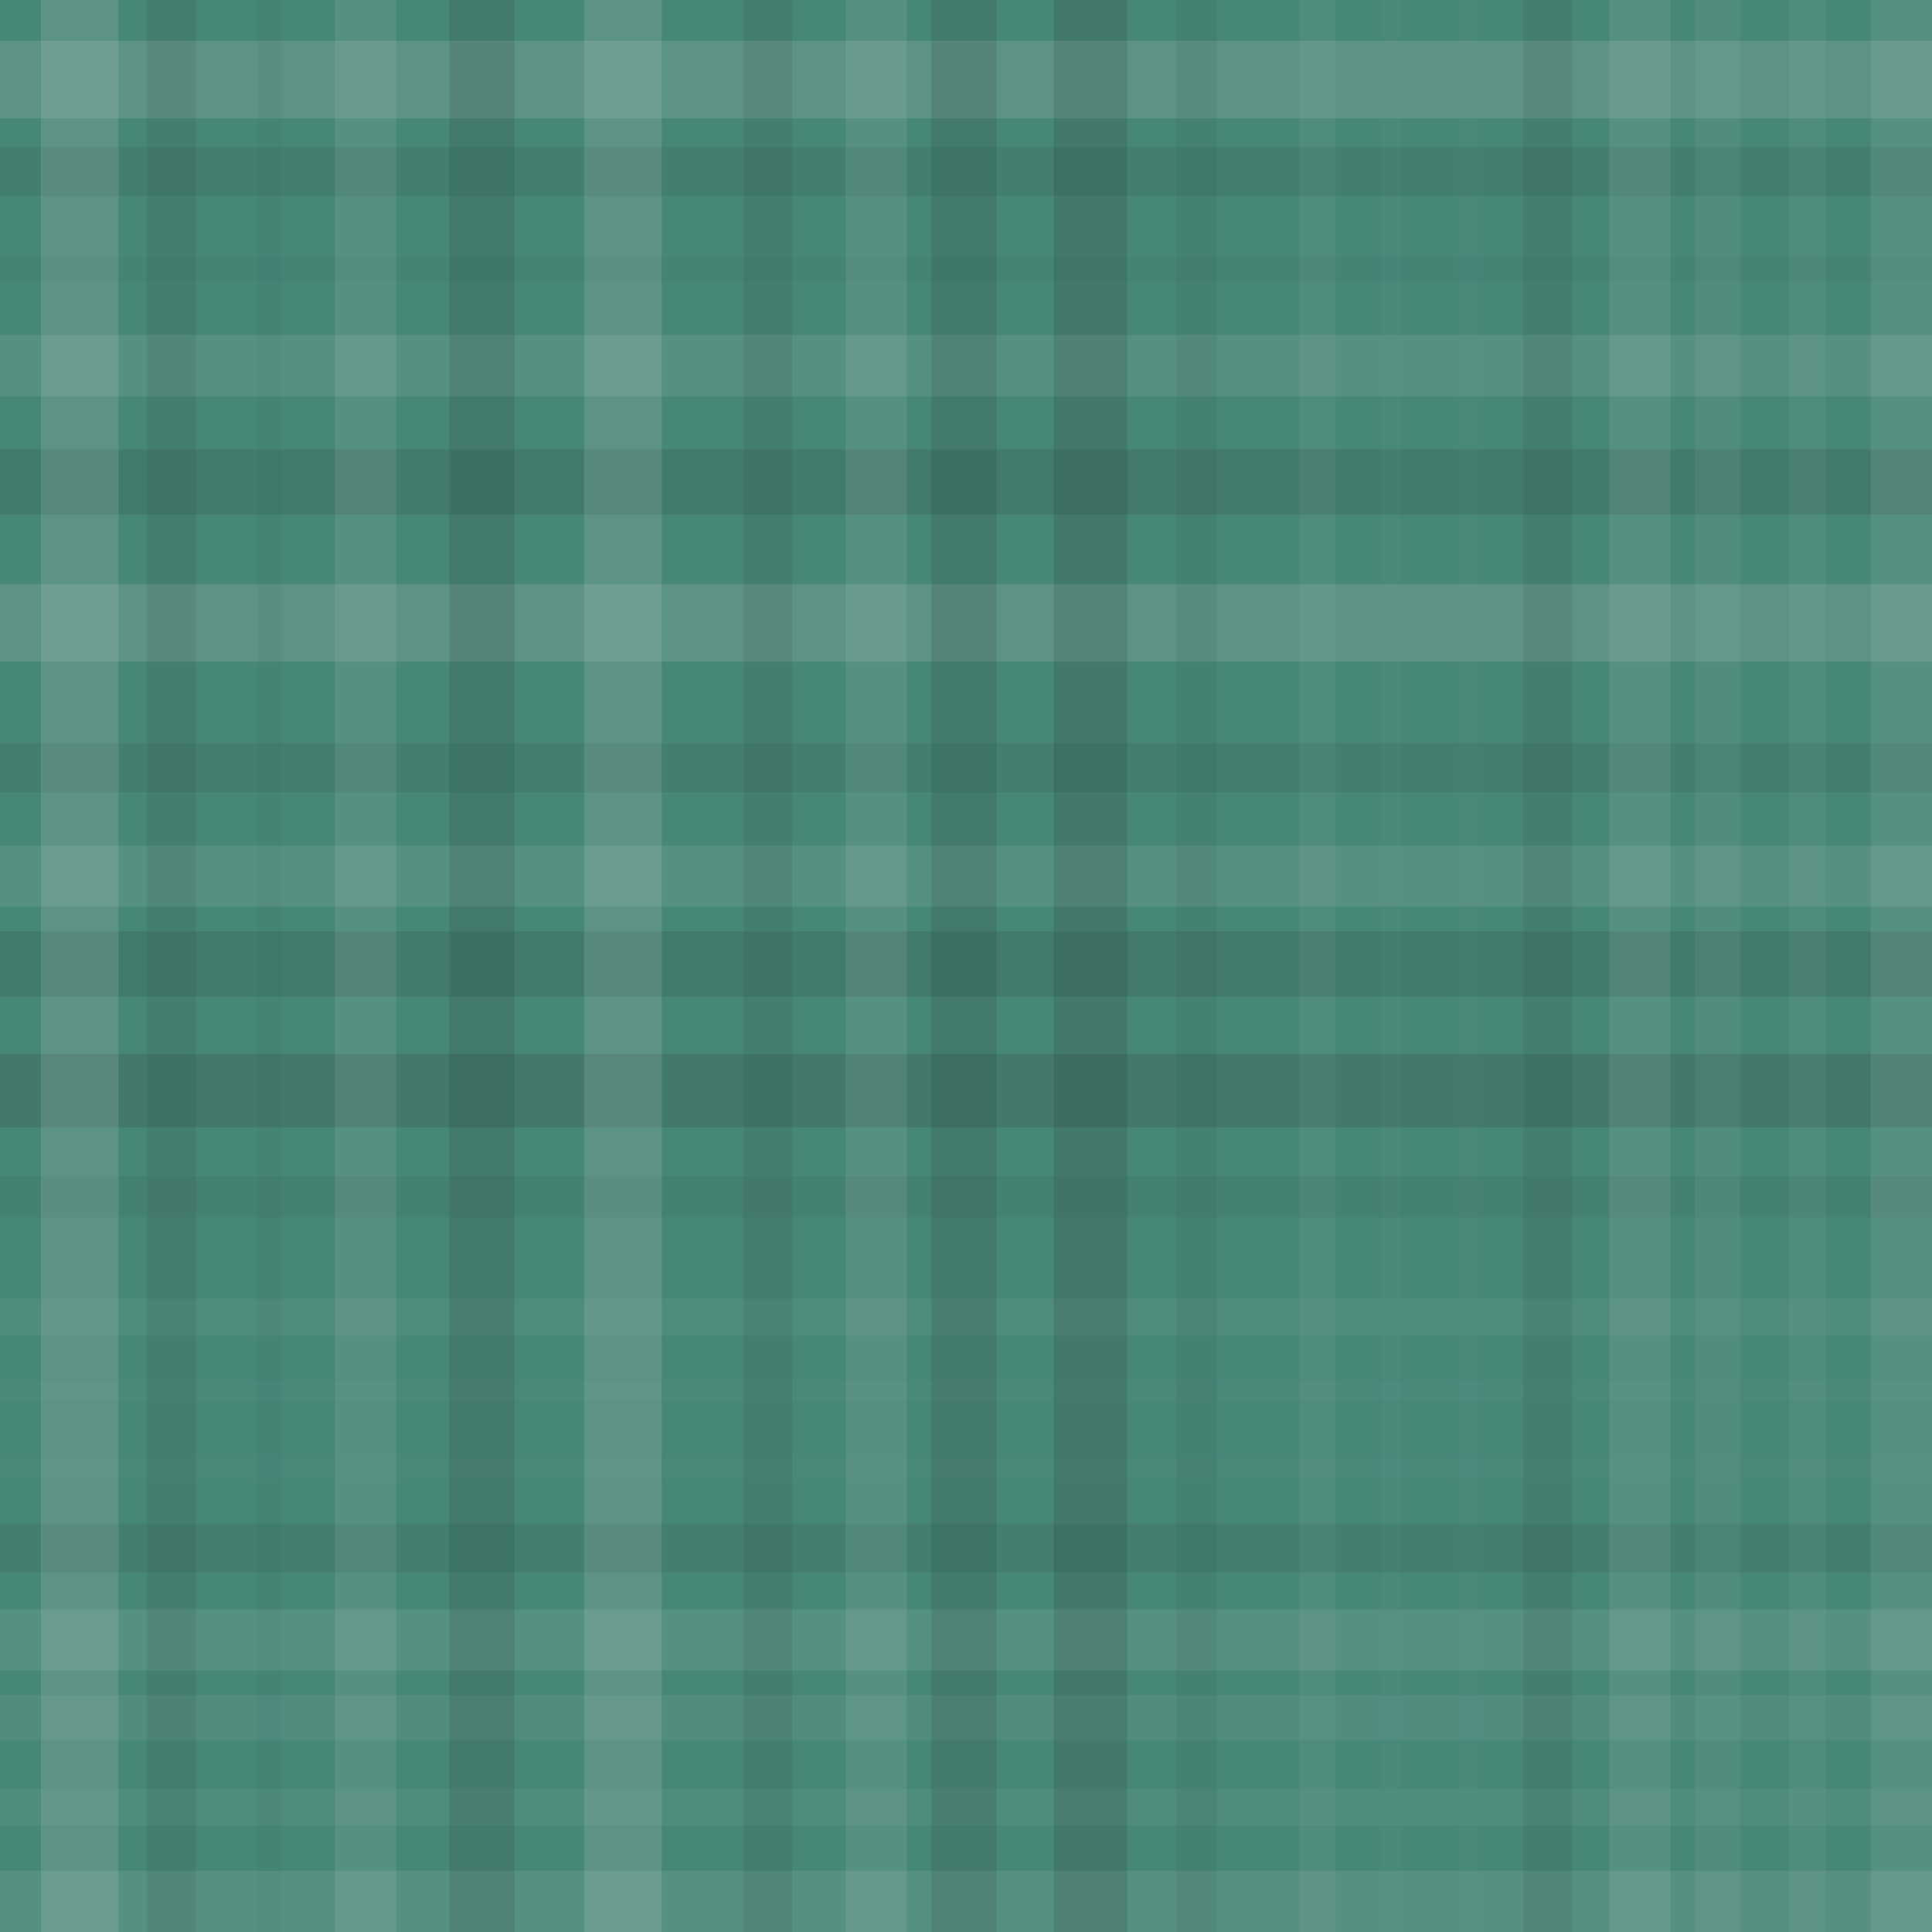 <svg xmlns="http://www.w3.org/2000/svg" width="473" height="473" viewbox="0 0 473 473" preserveAspectRatio="none"><rect x="0" y="0" width="100%" height="100%" fill="rgb(71, 135, 120)" /><rect x="0" y="10" width="100%" height="19" opacity="0.141" fill="#ddd" /><rect x="0" y="36" width="100%" height="12" opacity="0.081" fill="#222" /><rect x="0" y="63" width="100%" height="6" opacity="0.029" fill="#222" /><rect x="0" y="82" width="100%" height="15" opacity="0.107" fill="#ddd" /><rect x="0" y="110" width="100%" height="16" opacity="0.115" fill="#222" /><rect x="0" y="143" width="100%" height="19" opacity="0.141" fill="#ddd" /><rect x="0" y="182" width="100%" height="12" opacity="0.081" fill="#222" /><rect x="0" y="207" width="100%" height="15" opacity="0.107" fill="#ddd" /><rect x="0" y="228" width="100%" height="16" opacity="0.115" fill="#222" /><rect x="0" y="258" width="100%" height="18" opacity="0.133" fill="#222" /><rect x="0" y="288" width="100%" height="10" opacity="0.063" fill="#222" /><rect x="0" y="318" width="100%" height="9" opacity="0.055" fill="#ddd" /><rect x="0" y="338" width="100%" height="5" opacity="0.02" fill="#ddd" /><rect x="0" y="357" width="100%" height="5" opacity="0.02" fill="#ddd" /><rect x="0" y="373" width="100%" height="12" opacity="0.081" fill="#222" /><rect x="0" y="394" width="100%" height="15" opacity="0.107" fill="#ddd" /><rect x="0" y="415" width="100%" height="11" opacity="0.072" fill="#ddd" /><rect x="0" y="438" width="100%" height="9" opacity="0.055" fill="#ddd" /><rect x="0" y="458" width="100%" height="15" opacity="0.107" fill="#ddd" /><rect x="10" y="0" width="19" height="100%" opacity="0.141" fill="#ddd" /><rect x="36" y="0" width="12" height="100%" opacity="0.081" fill="#222" /><rect x="63" y="0" width="6" height="100%" opacity="0.029" fill="#222" /><rect x="82" y="0" width="15" height="100%" opacity="0.107" fill="#ddd" /><rect x="110" y="0" width="16" height="100%" opacity="0.115" fill="#222" /><rect x="143" y="0" width="19" height="100%" opacity="0.141" fill="#ddd" /><rect x="182" y="0" width="12" height="100%" opacity="0.081" fill="#222" /><rect x="207" y="0" width="15" height="100%" opacity="0.107" fill="#ddd" /><rect x="228" y="0" width="16" height="100%" opacity="0.115" fill="#222" /><rect x="258" y="0" width="18" height="100%" opacity="0.133" fill="#222" /><rect x="288" y="0" width="10" height="100%" opacity="0.063" fill="#222" /><rect x="318" y="0" width="9" height="100%" opacity="0.055" fill="#ddd" /><rect x="338" y="0" width="5" height="100%" opacity="0.02" fill="#ddd" /><rect x="357" y="0" width="5" height="100%" opacity="0.02" fill="#ddd" /><rect x="373" y="0" width="12" height="100%" opacity="0.081" fill="#222" /><rect x="394" y="0" width="15" height="100%" opacity="0.107" fill="#ddd" /><rect x="415" y="0" width="11" height="100%" opacity="0.072" fill="#ddd" /><rect x="438" y="0" width="9" height="100%" opacity="0.055" fill="#ddd" /><rect x="458" y="0" width="15" height="100%" opacity="0.107" fill="#ddd" /></svg>